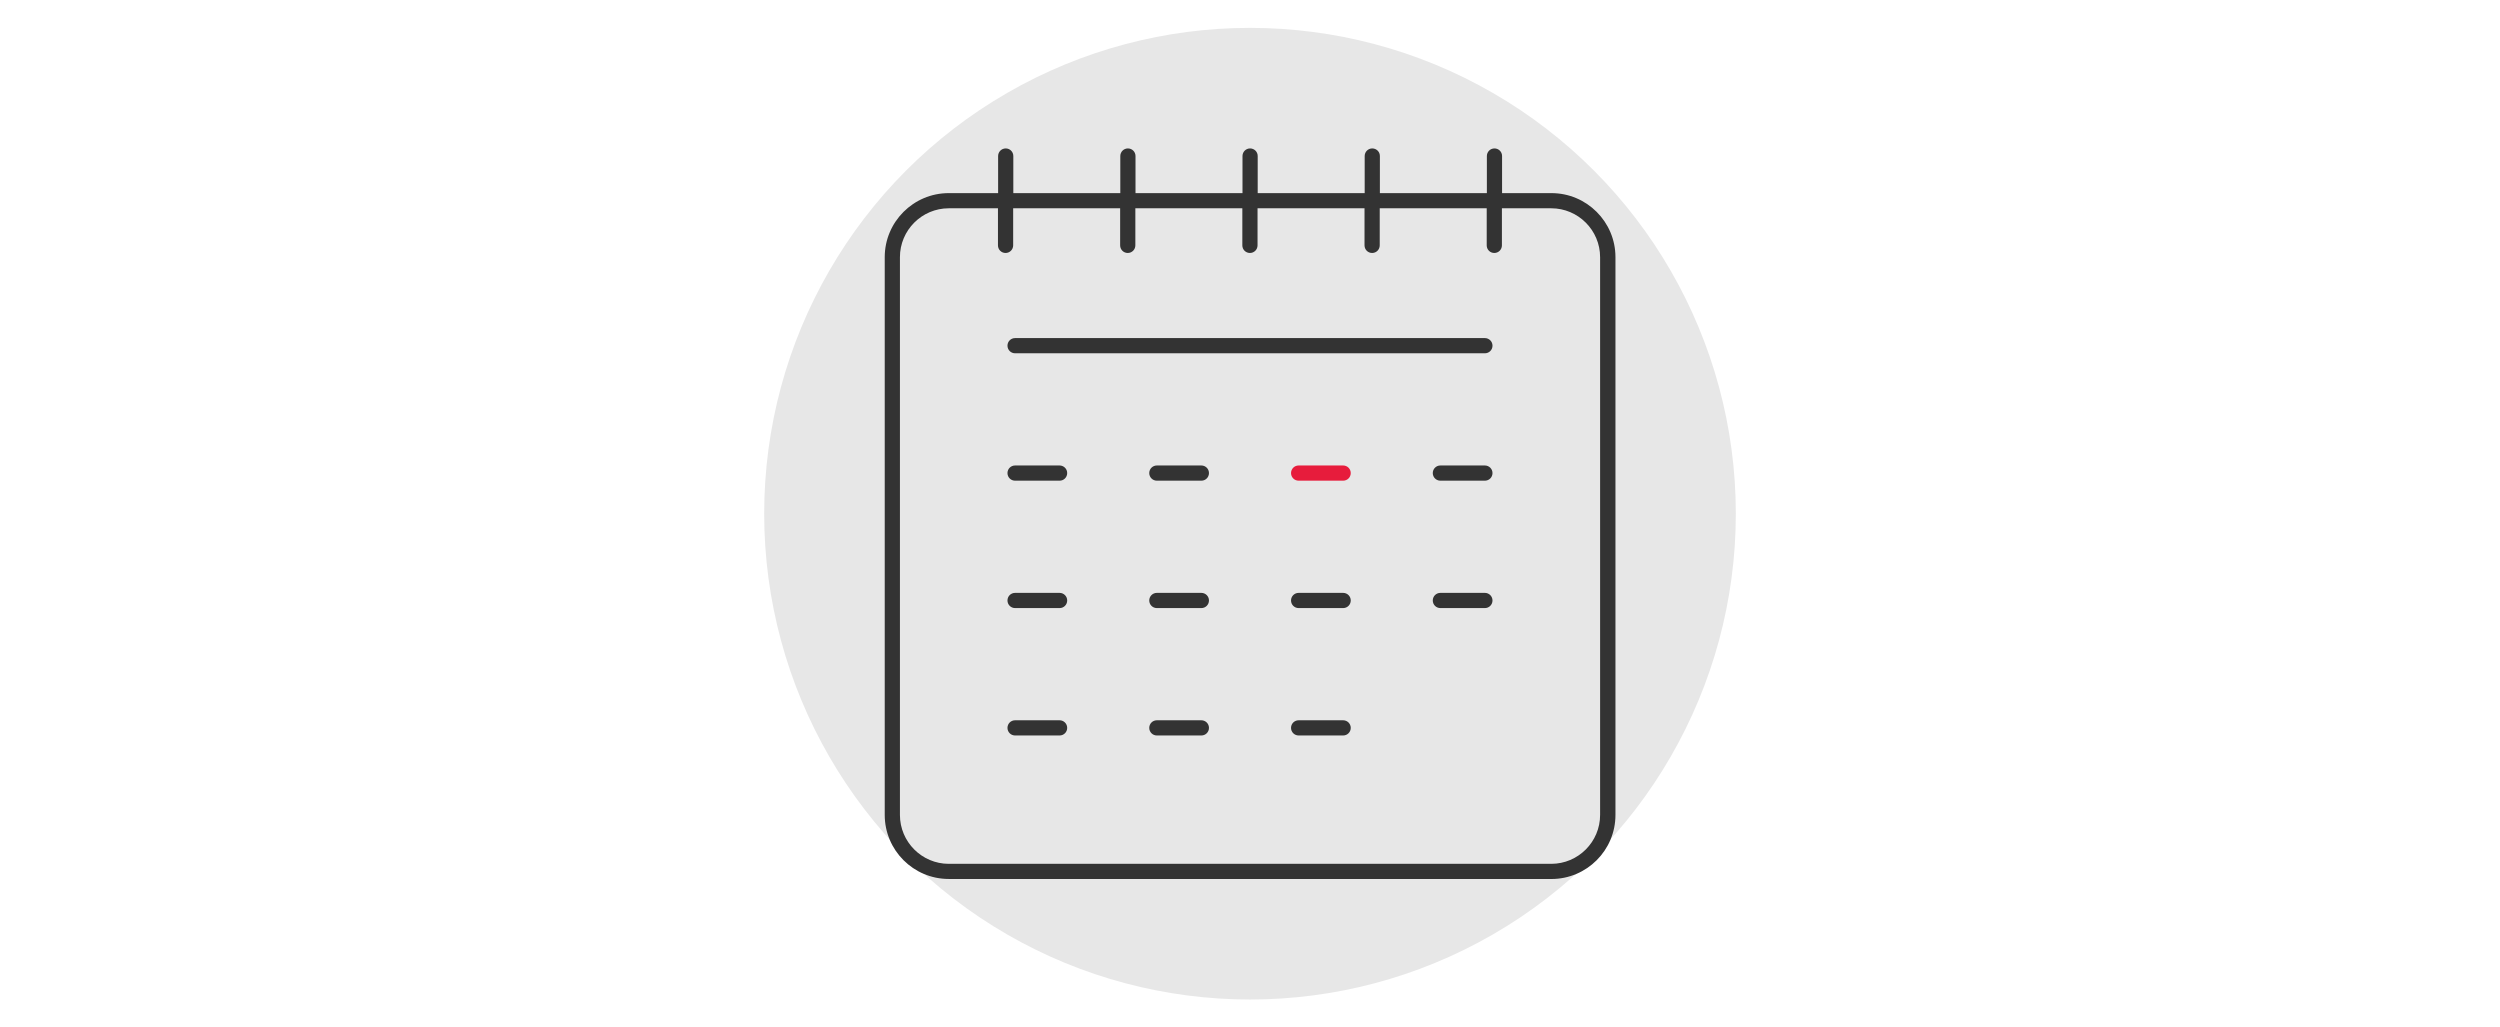 <?xml version="1.0" encoding="UTF-8"?><svg id="Layer_1" xmlns="http://www.w3.org/2000/svg" viewBox="0 0 730 300"><defs><style>.cls-1{fill:#333;}.cls-2{fill:#e7e7e7;}.cls-3{fill:#e71c3c;}</style></defs><circle class="cls-2" cx="365" cy="150" r="141.86"/><path class="cls-1" d="m277.05,256.66c-10.32,0-18.71-8.39-18.71-18.71V75.1c0-10.32,8.39-18.71,18.71-18.71h14.4v-10.83c0-1.22.99-2.22,2.22-2.22s2.22.99,2.22,2.22v10.83h31.24v-10.83c0-1.22.99-2.22,2.22-2.22s2.22.99,2.22,2.22v10.83h31.24v-10.83c0-1.22.99-2.22,2.22-2.22s2.22.99,2.22,2.22v10.83h31.24v-10.83c0-1.22.99-2.22,2.22-2.22s2.22.99,2.22,2.22v10.83h31.24v-10.83c0-1.22.99-2.22,2.22-2.22s2.22.99,2.22,2.22v10.83h14.4c10.32,0,18.71,8.39,18.71,18.71v162.86c0,10.32-8.39,18.71-18.71,18.71h-175.91Zm0-195.84c-7.87,0-14.27,6.4-14.27,14.28v162.86c0,7.87,6.4,14.28,14.27,14.28h175.91c7.87,0,14.27-6.4,14.27-14.28V75.1c0-7.87-6.4-14.28-14.27-14.28h-14.4v10.83c0,1.22-.99,2.22-2.22,2.22s-2.22-.99-2.22-2.22v-10.83h-31.24v10.83c0,1.22-.99,2.22-2.22,2.22s-2.22-.99-2.22-2.22v-10.83h-31.24v10.83c0,1.22-.99,2.22-2.22,2.22s-2.22-.99-2.22-2.22v-10.83h-31.24v10.83c0,1.22-.99,2.22-2.22,2.22s-2.22-.99-2.22-2.22v-10.83h-31.24v10.83c0,1.22-.99,2.22-2.22,2.22s-2.22-.99-2.22-2.22v-10.83h-14.4Z"/><path class="cls-1" d="m296.4,103.16c-1.22,0-2.22-.99-2.22-2.22s.99-2.22,2.22-2.22h137.19c1.22,0,2.22.99,2.22,2.22s-.99,2.22-2.22,2.22h-137.19Z"/><path class="cls-3" d="m379.2,140.36c-1.22,0-2.22-.99-2.22-2.22s.99-2.22,2.22-2.22h13c1.22,0,2.22.99,2.22,2.22s-.99,2.22-2.22,2.22h-13Z"/><path class="cls-1" d="m420.59,140.36c-1.22,0-2.22-.99-2.22-2.22s.99-2.22,2.22-2.22h13c1.22,0,2.22.99,2.22,2.22s-.99,2.22-2.22,2.22h-13Z"/><path class="cls-1" d="m296.4,140.36c-1.22,0-2.22-.99-2.22-2.22s.99-2.22,2.22-2.22h13c1.22,0,2.22.99,2.22,2.22s-.99,2.22-2.22,2.22h-13Z"/><path class="cls-1" d="m337.8,140.36c-1.22,0-2.22-.99-2.22-2.22s.99-2.22,2.22-2.22h13c1.22,0,2.22.99,2.22,2.22s-.99,2.22-2.22,2.22h-13Z"/><path class="cls-1" d="m379.2,177.56c-1.22,0-2.22-.99-2.22-2.22s.99-2.22,2.22-2.22h13c1.22,0,2.22.99,2.22,2.22s-.99,2.22-2.22,2.22h-13Z"/><path class="cls-1" d="m337.8,177.56c-1.22,0-2.22-.99-2.22-2.22s.99-2.22,2.22-2.22h13c1.22,0,2.22.99,2.22,2.22s-.99,2.22-2.22,2.22h-13Z"/><path class="cls-1" d="m420.59,177.56c-1.22,0-2.22-.99-2.22-2.22s.99-2.22,2.22-2.22h13c1.22,0,2.22.99,2.22,2.22s-.99,2.22-2.22,2.22h-13Z"/><path class="cls-1" d="m296.4,177.56c-1.22,0-2.22-.99-2.22-2.22s.99-2.22,2.22-2.22h13c1.22,0,2.22.99,2.22,2.22s-.99,2.22-2.22,2.22h-13Z"/><path class="cls-1" d="m379.2,214.76c-1.22,0-2.22-.99-2.22-2.22s.99-2.22,2.22-2.22h13c1.22,0,2.22.99,2.22,2.22s-.99,2.22-2.22,2.22h-13Z"/><path class="cls-1" d="m337.8,214.76c-1.22,0-2.22-.99-2.22-2.22s.99-2.22,2.22-2.22h13c1.22,0,2.22.99,2.22,2.22s-.99,2.22-2.22,2.22h-13Z"/><path class="cls-1" d="m296.4,214.76c-1.22,0-2.22-.99-2.22-2.22s.99-2.22,2.22-2.22h13c1.22,0,2.22.99,2.22,2.22s-.99,2.22-2.22,2.22h-13Z"/></svg>